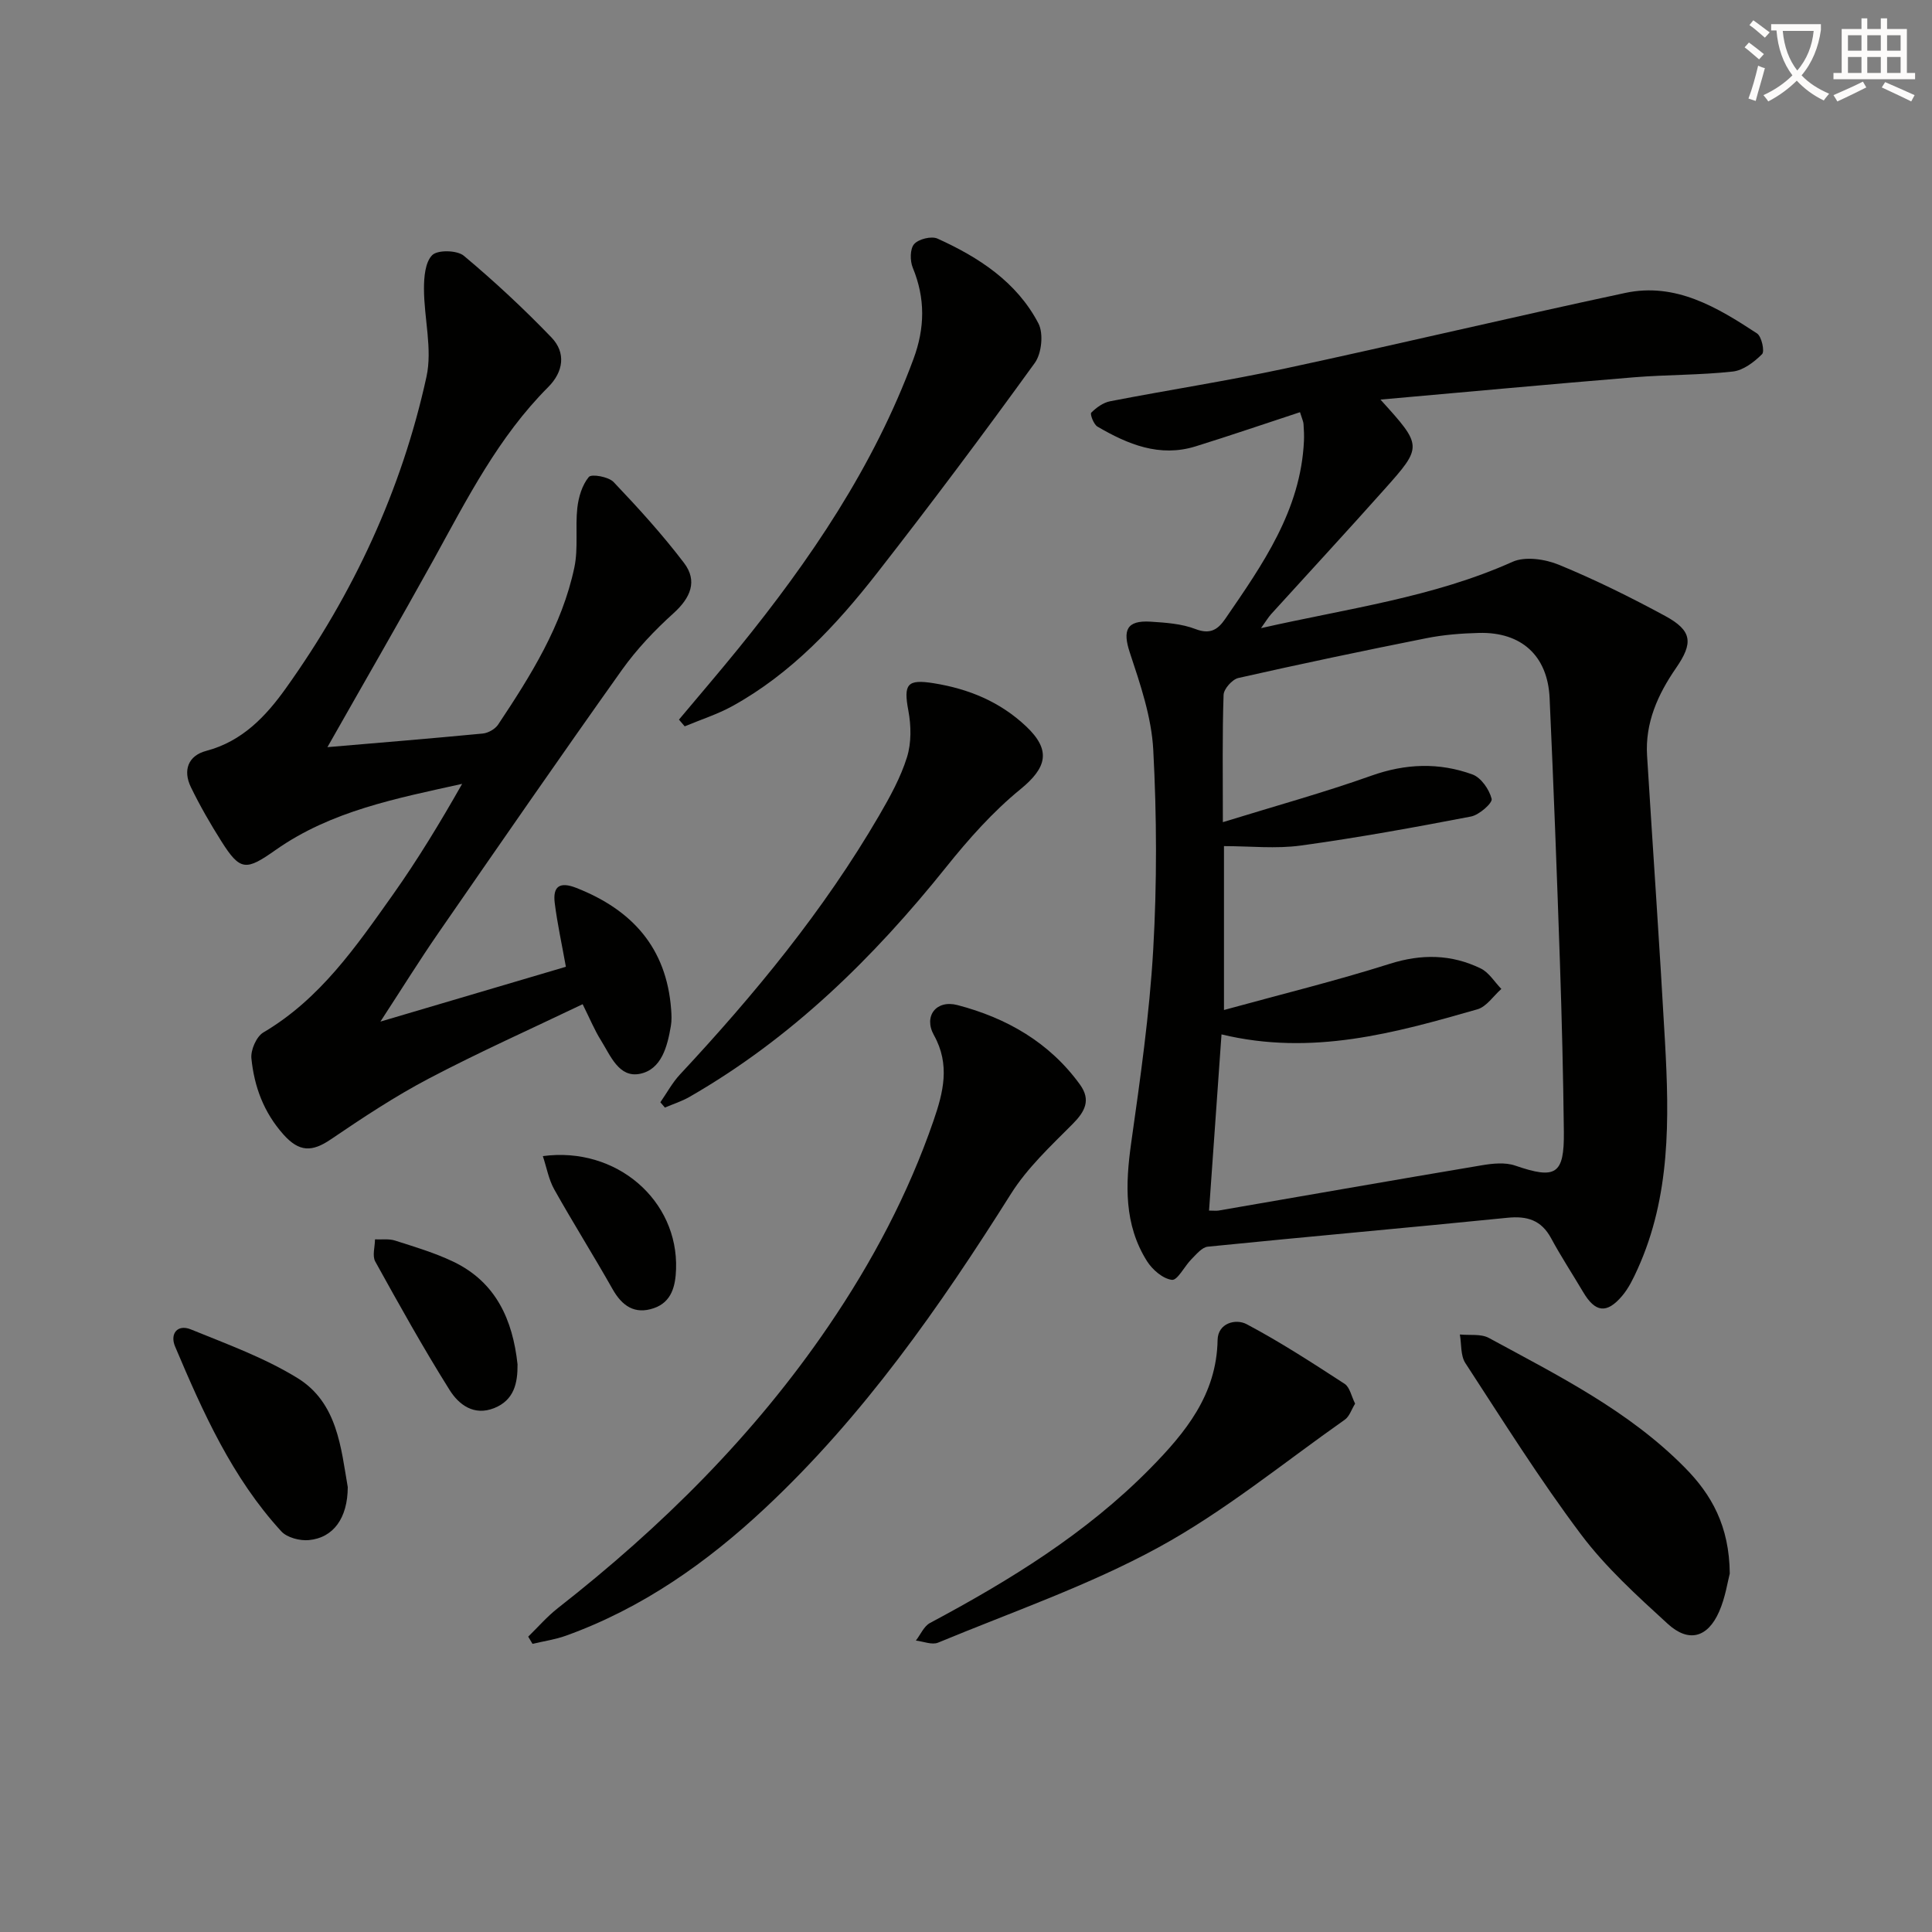 <svg enable-background="new 0 0 400 400" viewBox="0 0 400 400" xmlns="http://www.w3.org/2000/svg"><rect x="0" y="0" width="400" height="400" fill="#808080" stroke="none"/><path d="m362.1 8.8c1.1.8 2.1 1.6 3.1 2.4l-1 1.1c-1.3-1.1-2.3-2-3-2.5zm1.9 4.8c.5.2.9.4 1.4.5-.6 2.3-1.3 4.5-1.9 6.8l-1.5-.5c.8-2.1 1.4-4.3 2-6.8zm-1-9.4c1.3.9 2.4 1.8 3.4 2.5l-1 1.1c-1.4-1.2-2.4-2.1-3.2-2.6zm3.7 2.2v-1.4h10.3v1.2c-.5 3.6-1.8 6.8-4 9.4 1.5 1.6 3.4 2.8 5.7 3.8-.3.4-.7.8-1.1 1.4-2.3-1.1-4.1-2.5-5.6-4.1-1.6 1.6-3.6 3.1-5.9 4.3-.3-.5-.7-.9-1-1.3 2.4-1.1 4.4-2.5 6-4.1-1.9-2.5-3-5.6-3.3-9.3h-1.1zm8.8 0h-6.4c.3 3.3 1.3 6 3 8.2 2-2.3 3.1-5.1 3.4-8.2z" fill="#fcfbfa"/><path d="m385.3 3.8h1.3v2.2h2.8v-2.2h1.3v2.2h4.1v9.1h1.7v1.3h-16.9v-1.3h1.7v-9.1h4.1v-2.2zm.4 13.1.7 1.2c-1.8.9-3.8 1.9-6 2.9-.2-.4-.5-.8-.8-1.3 2.3-1 4.3-1.9 6.1-2.8zm-3.1-6.4h2.8v-3.2h-2.8zm0 4.6h2.8v-3.3h-2.8zm4-4.6h2.8v-3.2h-2.8zm0 4.6h2.8v-3.3h-2.8zm3.7 1.9c2.1.9 4.1 1.8 6.1 2.7l-.7 1.3c-2.2-1.1-4.2-2-6.1-2.9zm3.2-9.7h-2.8v3.2h2.8zm-2.8 7.8h2.8v-3.3h-2.8z" fill="#fcfbfa"/><g fill="#010100"><path d="m269.15 85.34c-7.26 2.38-14.41 4.84-21.63 7.08-7.45 2.31-14.03-.43-20.31-4.1-.78-.46-1.57-2.59-1.28-2.88 1.05-1.05 2.47-2.08 3.9-2.36 12.06-2.34 24.21-4.21 36.21-6.78 23.52-5.05 46.92-10.63 70.44-15.65 10.42-2.23 19.03 2.96 27.29 8.38.96.63 1.62 3.72 1.05 4.29-1.63 1.63-3.89 3.36-6.05 3.6-6.76.75-13.62.64-20.41 1.19-17.3 1.42-34.58 3.03-52.55 4.62 8.7 9.61 8.77 9.67.83 18.57-7.73 8.68-15.63 17.21-23.44 25.82-.62.69-1.1 1.5-2.12 2.93 18.03-4.09 35.66-6.37 52.07-13.73 2.63-1.18 6.77-.56 9.63.62 7.5 3.09 14.82 6.71 21.96 10.58 5.67 3.07 5.84 5.61 2.25 10.81-3.74 5.42-6.41 11.32-5.98 18.14 1.22 19.74 2.61 39.48 3.71 59.23.89 15.99 1.16 31.96-5.67 47.04-.89 1.96-1.85 3.98-3.23 5.59-3.18 3.74-5.56 3.39-8.05-.83-2.2-3.72-4.58-7.34-6.63-11.14-2.04-3.77-4.98-4.65-9.08-4.23-20.66 2.08-41.34 3.9-61.99 5.98-1.21.12-2.38 1.58-3.39 2.59-1.44 1.44-2.88 4.41-4.04 4.28-1.87-.22-4.04-2.09-5.16-3.86-4.79-7.6-4.49-15.9-3.28-24.49 1.88-13.3 3.79-26.64 4.56-40.02.79-13.75.74-27.61.01-41.37-.36-6.78-2.68-13.57-4.85-20.12-1.53-4.62-.69-6.72 4.29-6.41 3.13.2 6.42.42 9.28 1.52 3.06 1.18 4.65.14 6.19-2.11 7.73-11.26 15.63-22.45 16.29-36.84.05-1.16-.01-2.33-.09-3.49-.02-.48-.26-.94-.73-2.45zm-15.97 84.88c10.94-3.38 20.97-6.14 30.74-9.62 7.1-2.53 14.03-2.77 20.93-.26 1.79.65 3.5 3.12 3.98 5.06.21.85-2.57 3.32-4.27 3.65-11.7 2.25-23.44 4.39-35.24 6.01-5.16.71-10.5.12-15.91.12v33.93c11.79-3.24 23.17-6.03 34.32-9.56 6.6-2.09 12.77-1.99 18.84.96 1.71.83 2.86 2.8 4.27 4.24-1.65 1.45-3.07 3.68-4.97 4.22-17.07 4.89-34.2 9.71-52.97 5.19-.88 12.4-1.72 24.37-2.58 36.48 1 0 1.51.07 1.99-.01 18.16-3.13 36.31-6.32 54.48-9.37 2.25-.38 4.83-.65 6.9.06 8.41 2.89 10.19 1.89 10.09-7.02-.13-11.65-.42-23.29-.81-34.94-.62-18.29-1.31-36.57-2.14-54.85-.4-8.75-5.84-13.69-14.61-13.47-3.64.09-7.34.38-10.9 1.09-13.01 2.59-26 5.32-38.93 8.24-1.27.29-3.02 2.26-3.06 3.5-.28 8.16-.15 16.31-.15 26.35z"/><path d="m67.79 154.69c10.68-.91 21.43-1.79 32.17-2.82 1.12-.11 2.55-.92 3.17-1.85 6.74-10.13 13.24-20.46 15.79-32.56.83-3.97.16-8.23.61-12.31.25-2.24 1-4.74 2.38-6.4.56-.67 4.08-.05 5.13 1.05 5.1 5.36 10.11 10.87 14.58 16.75 2.85 3.75 1.36 7.22-2.17 10.41-3.91 3.53-7.63 7.45-10.68 11.73-12.82 18.03-25.4 36.23-37.98 54.43-3.95 5.72-7.62 11.63-12.03 18.39 13.51-3.99 26.03-7.69 38.4-11.35-.82-4.61-1.77-8.89-2.31-13.22-.42-3.41 1.01-4.47 4.47-3.11 11.55 4.53 18.67 12.4 19.63 25.13.09 1.16.14 2.36-.06 3.49-.72 4.22-1.93 8.96-6.39 9.87-4.37.89-6.11-3.79-8.1-6.96-1.31-2.09-2.25-4.4-3.77-7.45-10.73 5.14-21.45 9.93-31.82 15.38-7.05 3.7-13.73 8.13-20.33 12.61-3.86 2.62-6.52 2.67-9.81-1.03-4.09-4.6-6.03-9.91-6.62-15.73-.18-1.74 1.04-4.53 2.47-5.38 11.75-6.92 19.21-17.8 26.81-28.51 5.17-7.3 9.82-14.98 14.35-22.96-13.54 3-27.09 5.58-38.6 13.68-6.12 4.31-7.32 4.43-11.24-1.78-2.29-3.62-4.45-7.37-6.32-11.22-1.68-3.46-.59-6.52 3.18-7.51 7.46-1.97 12.34-7.15 16.5-12.98 13.96-19.55 23.97-41.02 29.1-64.49 1.25-5.74-.51-12.11-.52-18.18-.01-2.41.25-5.56 1.72-7 1.14-1.11 5.15-1.02 6.54.15 6.32 5.29 12.39 10.94 18.11 16.88 3.09 3.2 2.5 7.14-.65 10.3-10.28 10.29-16.76 23.07-23.66 35.61-7.14 12.9-14.54 25.68-22.05 38.94z"/><path d="m109.36 338.85c2.03-1.98 3.91-4.16 6.13-5.9 21.48-16.81 40.67-35.82 56.07-58.44 9.01-13.23 16.48-27.3 21.71-42.47 2.02-5.85 3.5-11.61.09-17.72-2.19-3.93.47-7.38 4.87-6.23 10.17 2.66 19.03 7.71 25.36 16.45 2.32 3.21 1.06 5.59-1.54 8.2-4.52 4.54-9.35 9.05-12.73 14.41-14.76 23.43-30.53 46-50.86 65.04-12.12 11.35-25.51 20.78-41.28 26.46-2.22.8-4.61 1.14-6.93 1.69-.29-.51-.59-1-.89-1.49z"/><path d="m140.57 148.99c4.11-4.91 8.29-9.77 12.33-14.75 14.84-18.29 27.97-37.6 36.22-59.9 2.38-6.42 2.48-12.56-.14-18.91-.59-1.42-.59-3.9.28-4.89.92-1.05 3.57-1.71 4.84-1.14 8.57 3.88 16.42 8.99 20.89 17.55 1.09 2.09.68 6.21-.74 8.18-10.62 14.69-21.49 29.21-32.65 43.5-8.43 10.79-17.75 20.81-29.95 27.55-3.12 1.72-6.59 2.82-9.89 4.2-.4-.47-.8-.93-1.19-1.39z"/><path d="m136.72 228.21c1.34-1.92 2.47-4.04 4.05-5.74 15.45-16.57 29.8-33.98 41.24-53.62 2.24-3.85 4.45-7.85 5.77-12.07.93-2.97.87-6.52.29-9.63-1.05-5.57-.23-6.57 5.27-5.69 7.26 1.17 13.71 3.84 19.09 8.91 5.25 4.95 4.33 8.55-1.18 13.05-5.7 4.65-10.72 10.31-15.34 16.08-15.09 18.84-32.07 35.48-53.14 47.59-1.6.92-3.4 1.49-5.11 2.22-.32-.36-.63-.73-.94-1.1z"/><path d="m280.56 290.61c-.75 1.21-1.17 2.65-2.13 3.32-12.76 8.98-24.97 19.02-38.59 26.45-14.48 7.9-30.31 13.36-45.62 19.71-1.26.52-3.05-.25-4.6-.43.96-1.23 1.66-2.95 2.91-3.63 16.5-8.81 32.34-18.54 45.58-31.98 7.33-7.45 13.78-15.29 13.98-26.61.06-3.54 3.78-4.46 6-3.29 6.99 3.7 13.65 8.04 20.29 12.35 1.08.7 1.4 2.54 2.18 4.11z"/><path d="m358.13 325.79c-.43 1.6-.9 4.93-2.21 7.9-2.37 5.37-6.3 6.47-10.63 2.51-6.35-5.81-12.85-11.7-17.98-18.54-8.55-11.39-16.14-23.51-23.93-35.46-1.01-1.56-.78-3.92-1.13-5.91 2.02.21 4.36-.18 6.01.72 14.28 7.76 28.92 15.04 40.54 26.81 5.55 5.6 9.24 12.11 9.33 21.97z"/><path d="m72 307.89c-.02 6.4-2.96 10.49-8.04 10.97-1.87.18-4.53-.51-5.72-1.81-10.17-11.09-16.22-24.63-21.99-38.27-1.11-2.62.47-4.68 3.27-3.54 7.49 3.05 15.23 5.86 22.07 10.07 8.31 5.11 9.01 14.54 10.41 22.58z"/><path d="m107.15 282.46c.04 3.94-.73 7.4-4.78 9.05-4.25 1.73-7.4-.71-9.3-3.75-5.44-8.67-10.42-17.62-15.38-26.58-.65-1.18-.06-3.04-.05-4.58 1.39.06 2.88-.16 4.16.25 4.09 1.31 8.25 2.54 12.1 4.39 8.81 4.24 12.25 12.03 13.25 21.22z"/><path d="m112.39 239.36c15.24-2.05 28.08 9.17 27.58 23.42-.12 3.43-.88 6.8-4.62 8.07-3.93 1.34-6.55-.45-8.53-3.96-3.92-6.94-8.17-13.69-12.07-20.64-1.15-2.05-1.57-4.51-2.36-6.89z"/></g></svg>
